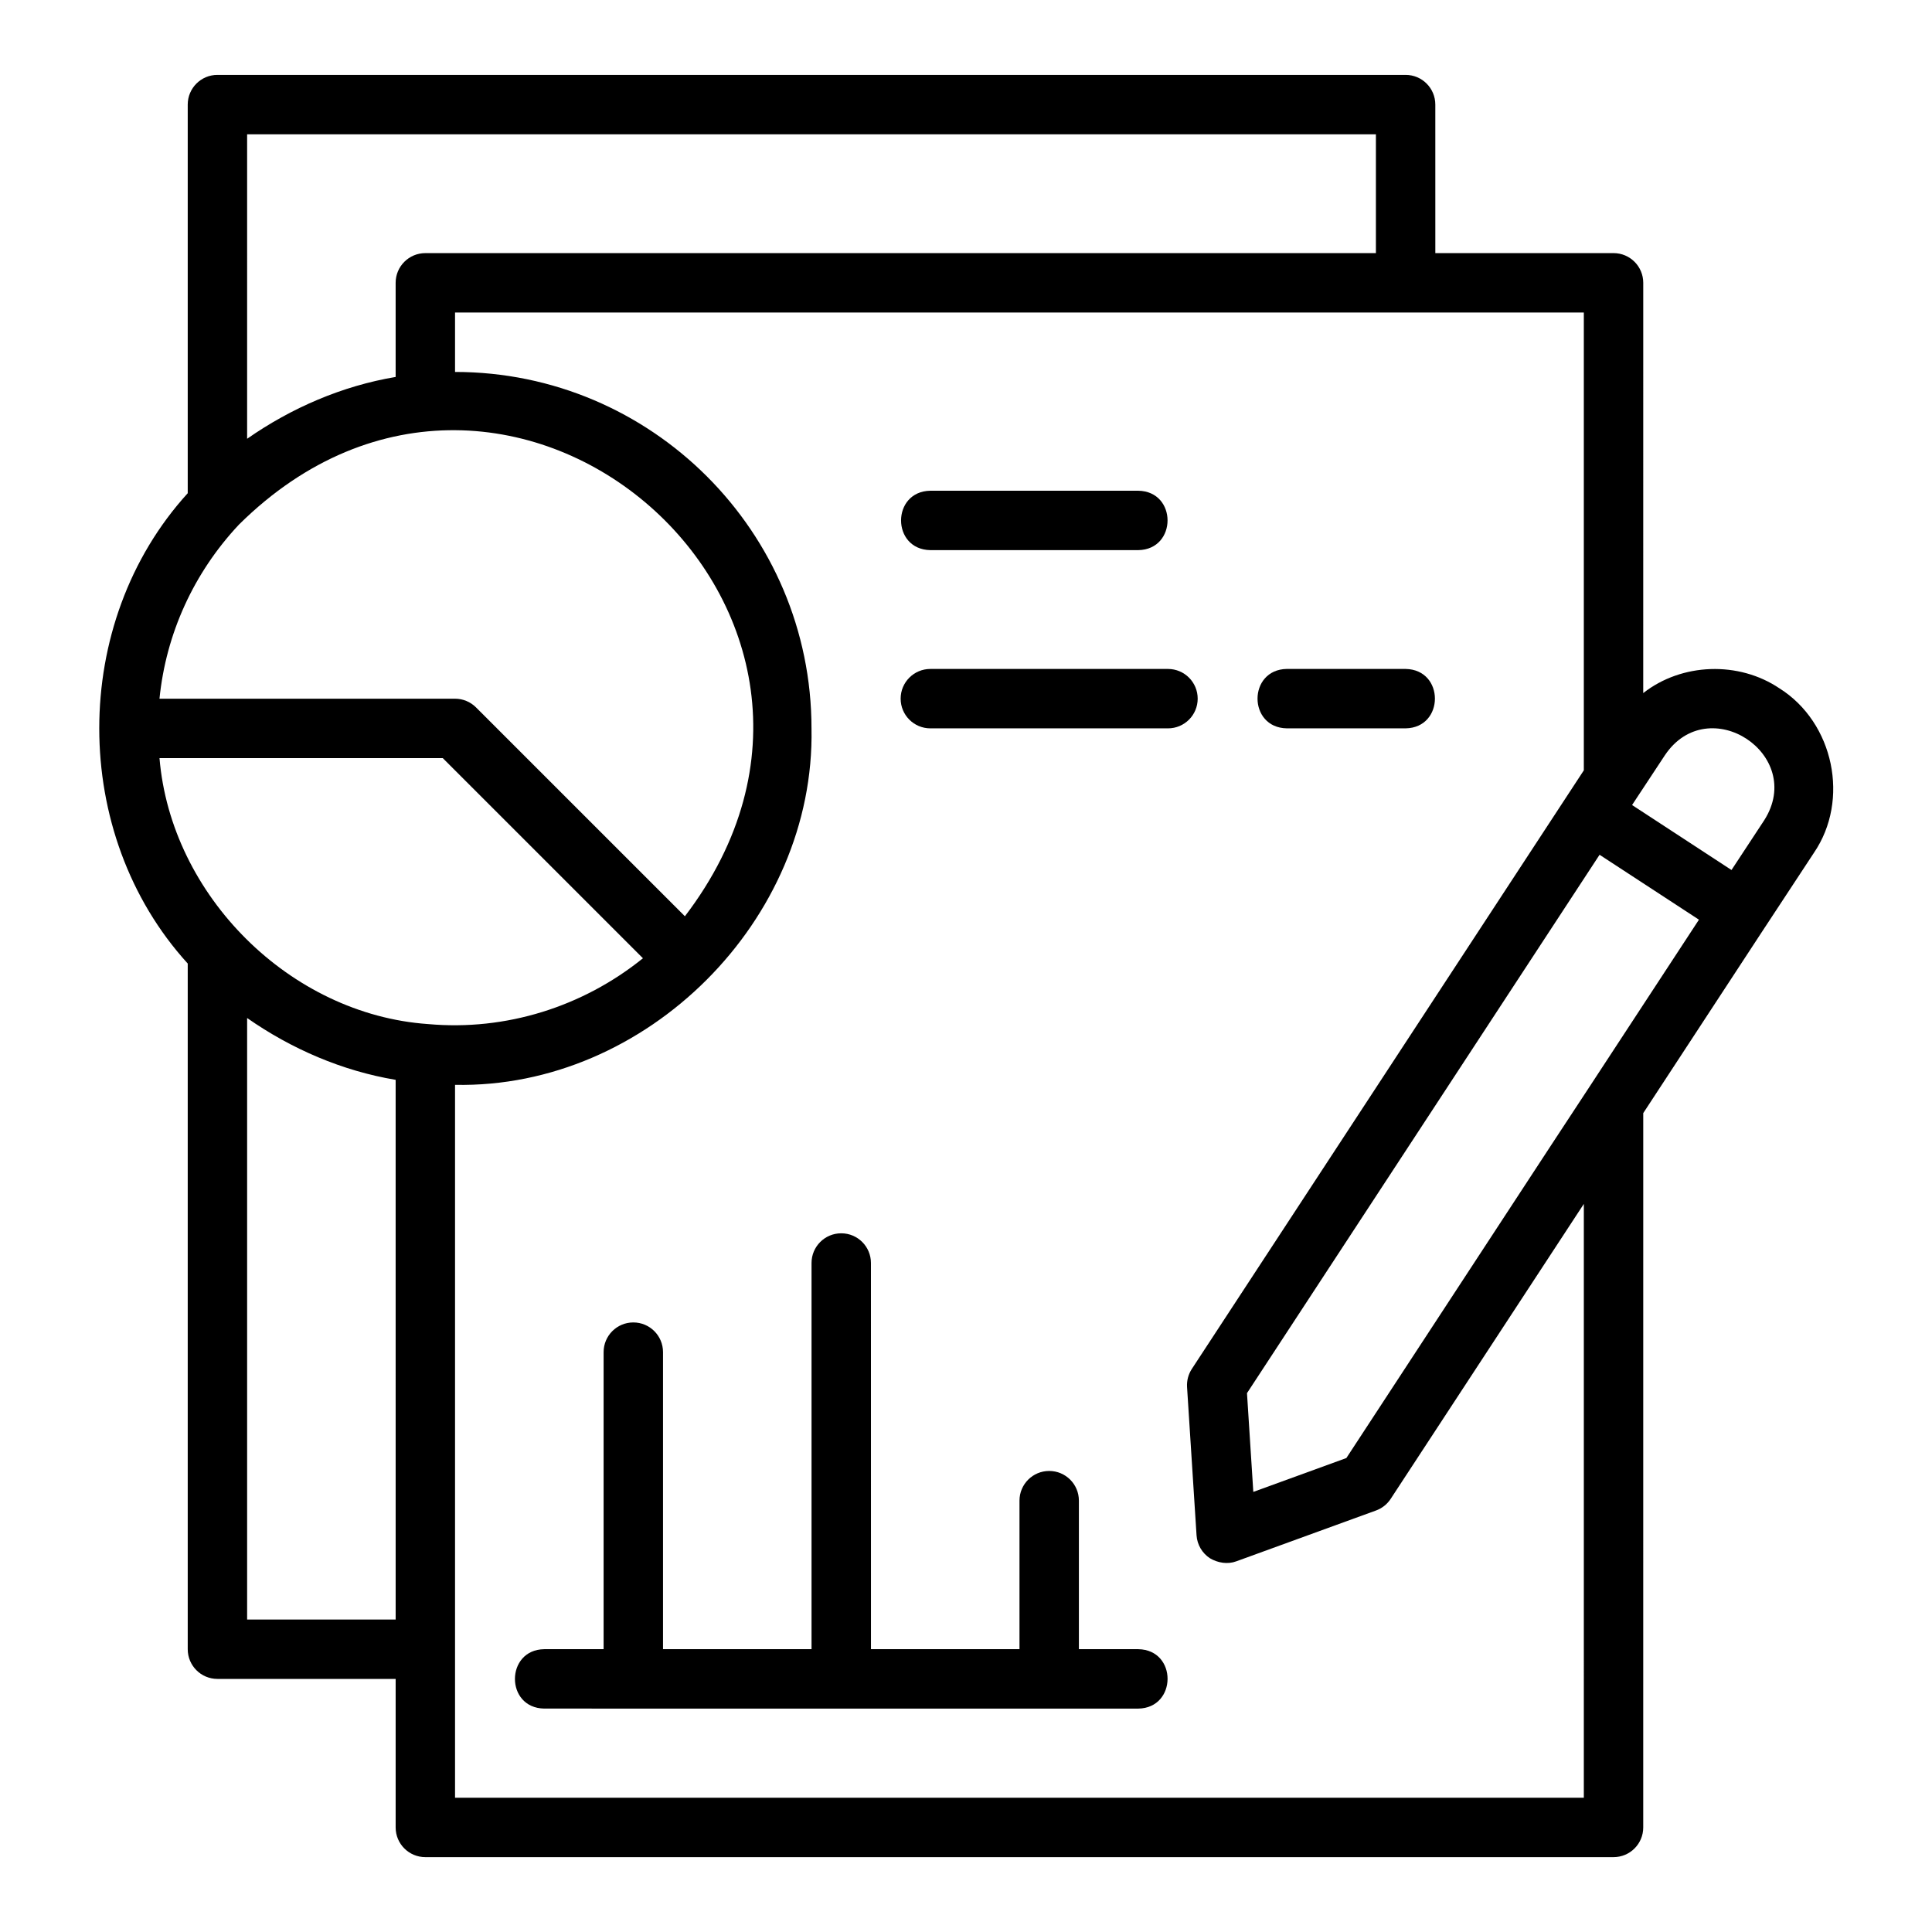 <?xml version="1.0" encoding="UTF-8"?>
<!-- Uploaded to: SVG Repo, www.svgrepo.com, Generator: SVG Repo Mixer Tools -->
<svg fill="#000000" width="800px" height="800px" version="1.1" viewBox="144 144 512 512" xmlns="http://www.w3.org/2000/svg">
 <g>
  <path d="m445.66 581.05h-15.742v-39.359c0-4.352-3.519-7.871-7.871-7.871-4.352 0-7.871 3.519-7.871 7.871v39.359h-39.359l-0.008-102.34c0-4.352-3.519-7.871-7.871-7.871-4.352 0-7.871 3.519-7.871 7.871v102.34h-39.359v-78.719c0-4.352-3.519-7.871-7.871-7.871-4.352 0-7.871 3.519-7.871 7.871v78.719h-15.742c-10.305 0.156-10.383 15.57 0 15.742-0.004 0.004 157.44 0.004 157.44 0.004 10.289-0.156 10.395-15.57 0-15.746z"/>
  <path d="m615.59 326.43c-10.797-7.293-25.926-6.769-36.117 1.246l0.004-108.73c0-4.348-3.519-7.871-7.871-7.871h-47.23l-0.004-39.359c0-4.348-3.519-7.871-7.871-7.871h-314.88c-4.352 0-7.871 3.523-7.871 7.871v102.99c-31.262 34.328-31.262 90.309 0 124.64v181.71c0 4.352 3.519 7.871 7.871 7.871h47.23v39.359c0 4.352 3.519 7.871 7.871 7.871h314.88c4.352 0 7.871-3.519 7.871-7.871l0.004-189.3 32.219-49.203c0.008-0.008 0.016-0.016 0.02-0.023l12.984-19.746c9.566-13.992 5.293-34.512-9.109-43.59zm-406.1-146.84h299.14v31.488h-251.91c-4.352 0-7.871 3.523-7.871 7.871v24.945c-14.172 2.387-27.598 8.176-39.359 16.383zm-2.144 103.41c71.699-70.957 179.36 23.605 118.16 103.82l-55.348-55.344c-1.477-1.48-3.477-2.312-5.566-2.312h-78.328c1.723-17.195 9.055-33.355 21.078-46.16zm53.992 61.906 53.047 53.043c-15.902 12.84-36.309 19.305-56.938 17.441h-0.008c-36.621-2.551-68.148-34.094-71.172-70.484zm-51.848 228.29v-159.41c11.762 8.211 25.184 14.008 39.359 16.383l0.004 143.03zm354.24 47.23h-299.14v-188.93c50.754 1.012 95.477-43.668 94.465-94.465 0-52.086-42.375-94.461-94.465-94.461v-15.742h299.14v121.32l-4.695 7.168-99.184 151.46c-0.93 1.422-1.375 3.113-1.27 4.812l2.516 39.277c0.16 2.477 1.477 4.734 3.551 6.09 2.082 1.238 4.695 1.668 6.996 0.809l37-13.461c1.598-0.578 2.969-1.66 3.898-3.082l51.191-78.172zm1.375-188.22c-0.094 0.027-64.23 98.117-64.305 98.191l-24.66 8.973-1.676-26.168 93.438-142.68 26.336 17.203zm46.441-70.844-8.68 13.199c-6.465-4.223-19.961-13.043-26.344-17.215-0.172 0.219 8.496-12.875 8.699-13.211 11.531-17.16 37.371-0.152 26.324 17.227z"/>
  <path d="m390.55 289.79h55.105c10.332-0.168 10.359-15.57 0-15.742h-55.105c-10.332 0.168-10.359 15.57 0 15.742z"/>
  <path d="m461.4 329.15c0-4.348-3.519-7.871-7.871-7.871h-62.977c-4.352 0-7.871 3.523-7.871 7.871 0 4.348 3.519 7.871 7.871 7.871h62.977c4.352 0.004 7.871-3.523 7.871-7.871z"/>
  <path d="m485.02 337.02h31.488c10.34-0.172 10.355-15.57 0-15.742 0-0.004-31.488-0.004-31.488-0.004-10.34 0.172-10.355 15.57 0 15.746z"/>
 </g>
</svg>